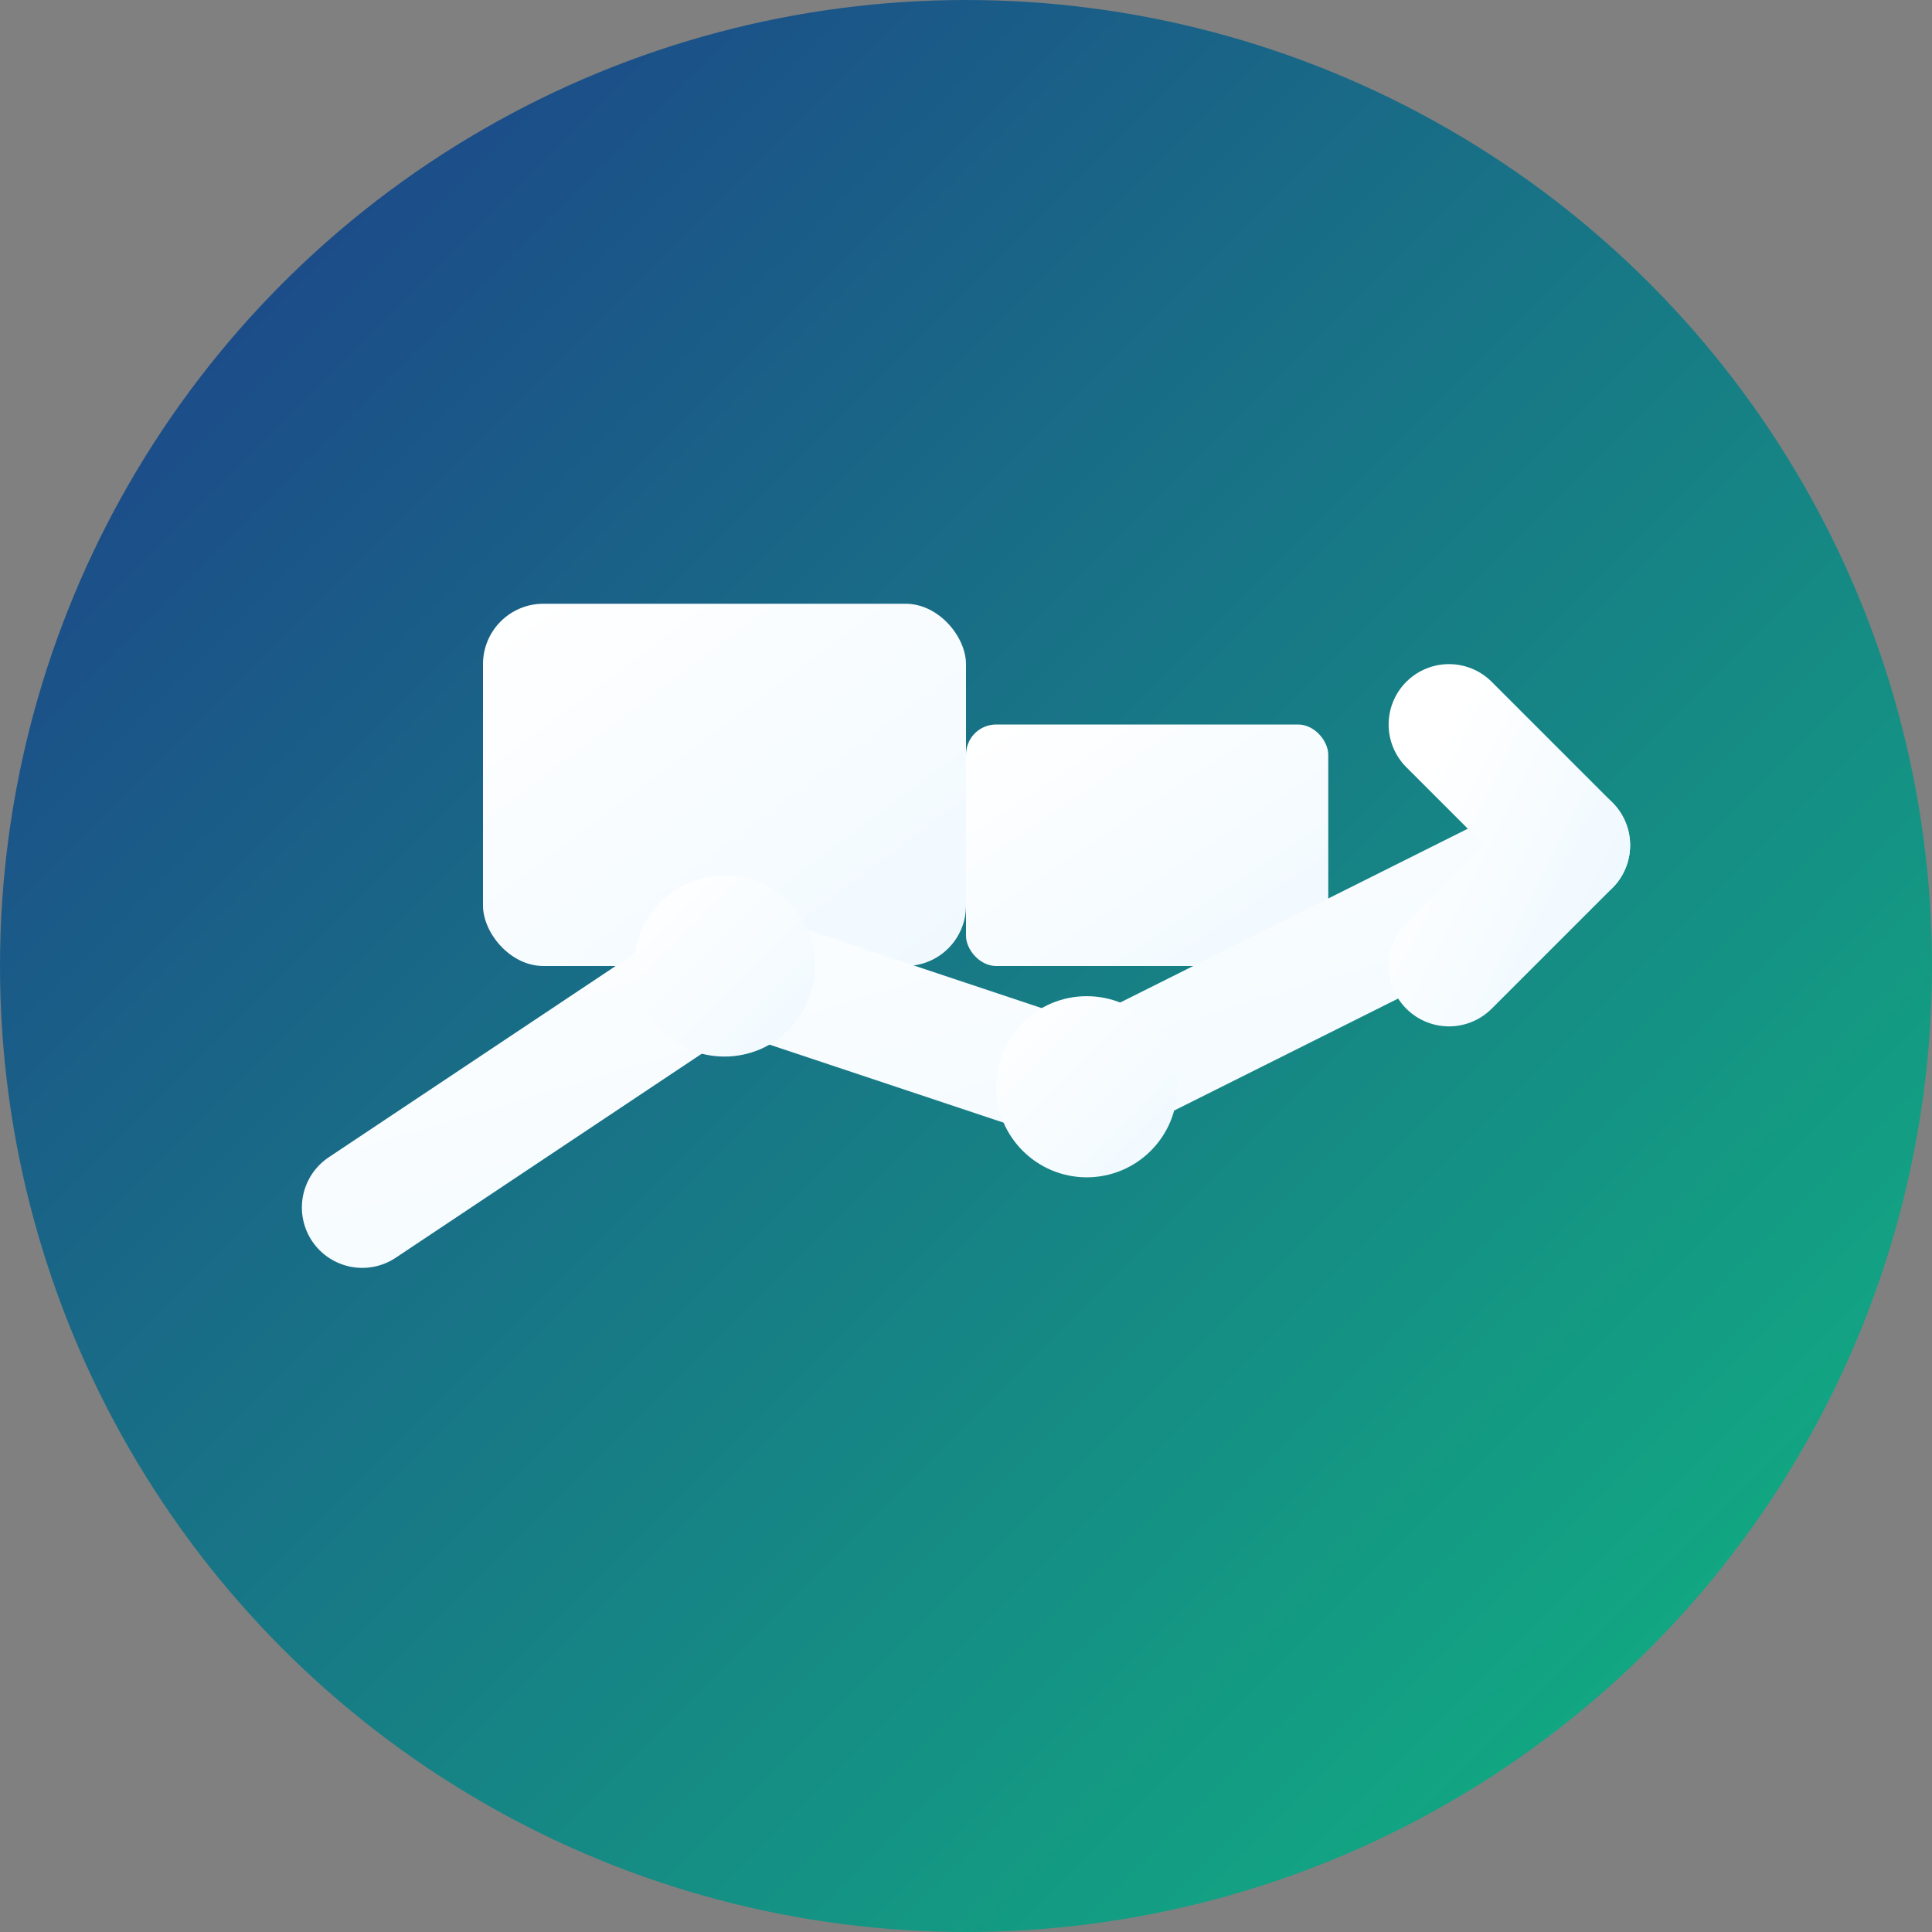 <svg width="32" height="32" viewBox="0 0 32 32" fill="none" xmlns="http://www.w3.org/2000/svg">
  <rect x="0" y="0" width="32" height="32" fill="#808080" stroke="none"/>
  <!-- Background circle with gradient -->
  <defs>
    <linearGradient id="bgGradient" x1="0%" y1="0%" x2="100%" y2="100%">
      <stop offset="0%" style="stop-color:#1E3A8A;stop-opacity:1" />
      <stop offset="100%" style="stop-color:#10B981;stop-opacity:1" />
    </linearGradient>
    <linearGradient id="iconGradient" x1="0%" y1="0%" x2="100%" y2="100%">
      <stop offset="0%" style="stop-color:#ffffff;stop-opacity:1" />
      <stop offset="100%" style="stop-color:#f0f9ff;stop-opacity:1" />
    </linearGradient>
  </defs>
  
  <!-- Background -->
  <circle cx="16" cy="16" r="16" fill="url(#bgGradient)"/>
  
  <!-- Container/Box icon representing supply chain -->
  <rect x="8" y="10" width="8" height="6" rx="1" fill="url(#iconGradient)" stroke="none"/>
  <rect x="16" y="12" width="6" height="4" rx="0.5" fill="url(#iconGradient)" stroke="none"/>
  
  <!-- Forecast arrow/trend line -->
  <path d="M6 20 L12 16 L18 18 L26 14" stroke="url(#iconGradient)" stroke-width="2" fill="none" stroke-linecap="round" stroke-linejoin="round"/>
  
  <!-- Arrow head -->
  <path d="M24 12 L26 14 L24 16" stroke="url(#iconGradient)" stroke-width="2" fill="none" stroke-linecap="round" stroke-linejoin="round"/>
  
  <!-- Small dots representing data points -->
  <circle cx="12" cy="16" r="1.5" fill="url(#iconGradient)"/>
  <circle cx="18" cy="18" r="1.5" fill="url(#iconGradient)"/>
</svg>